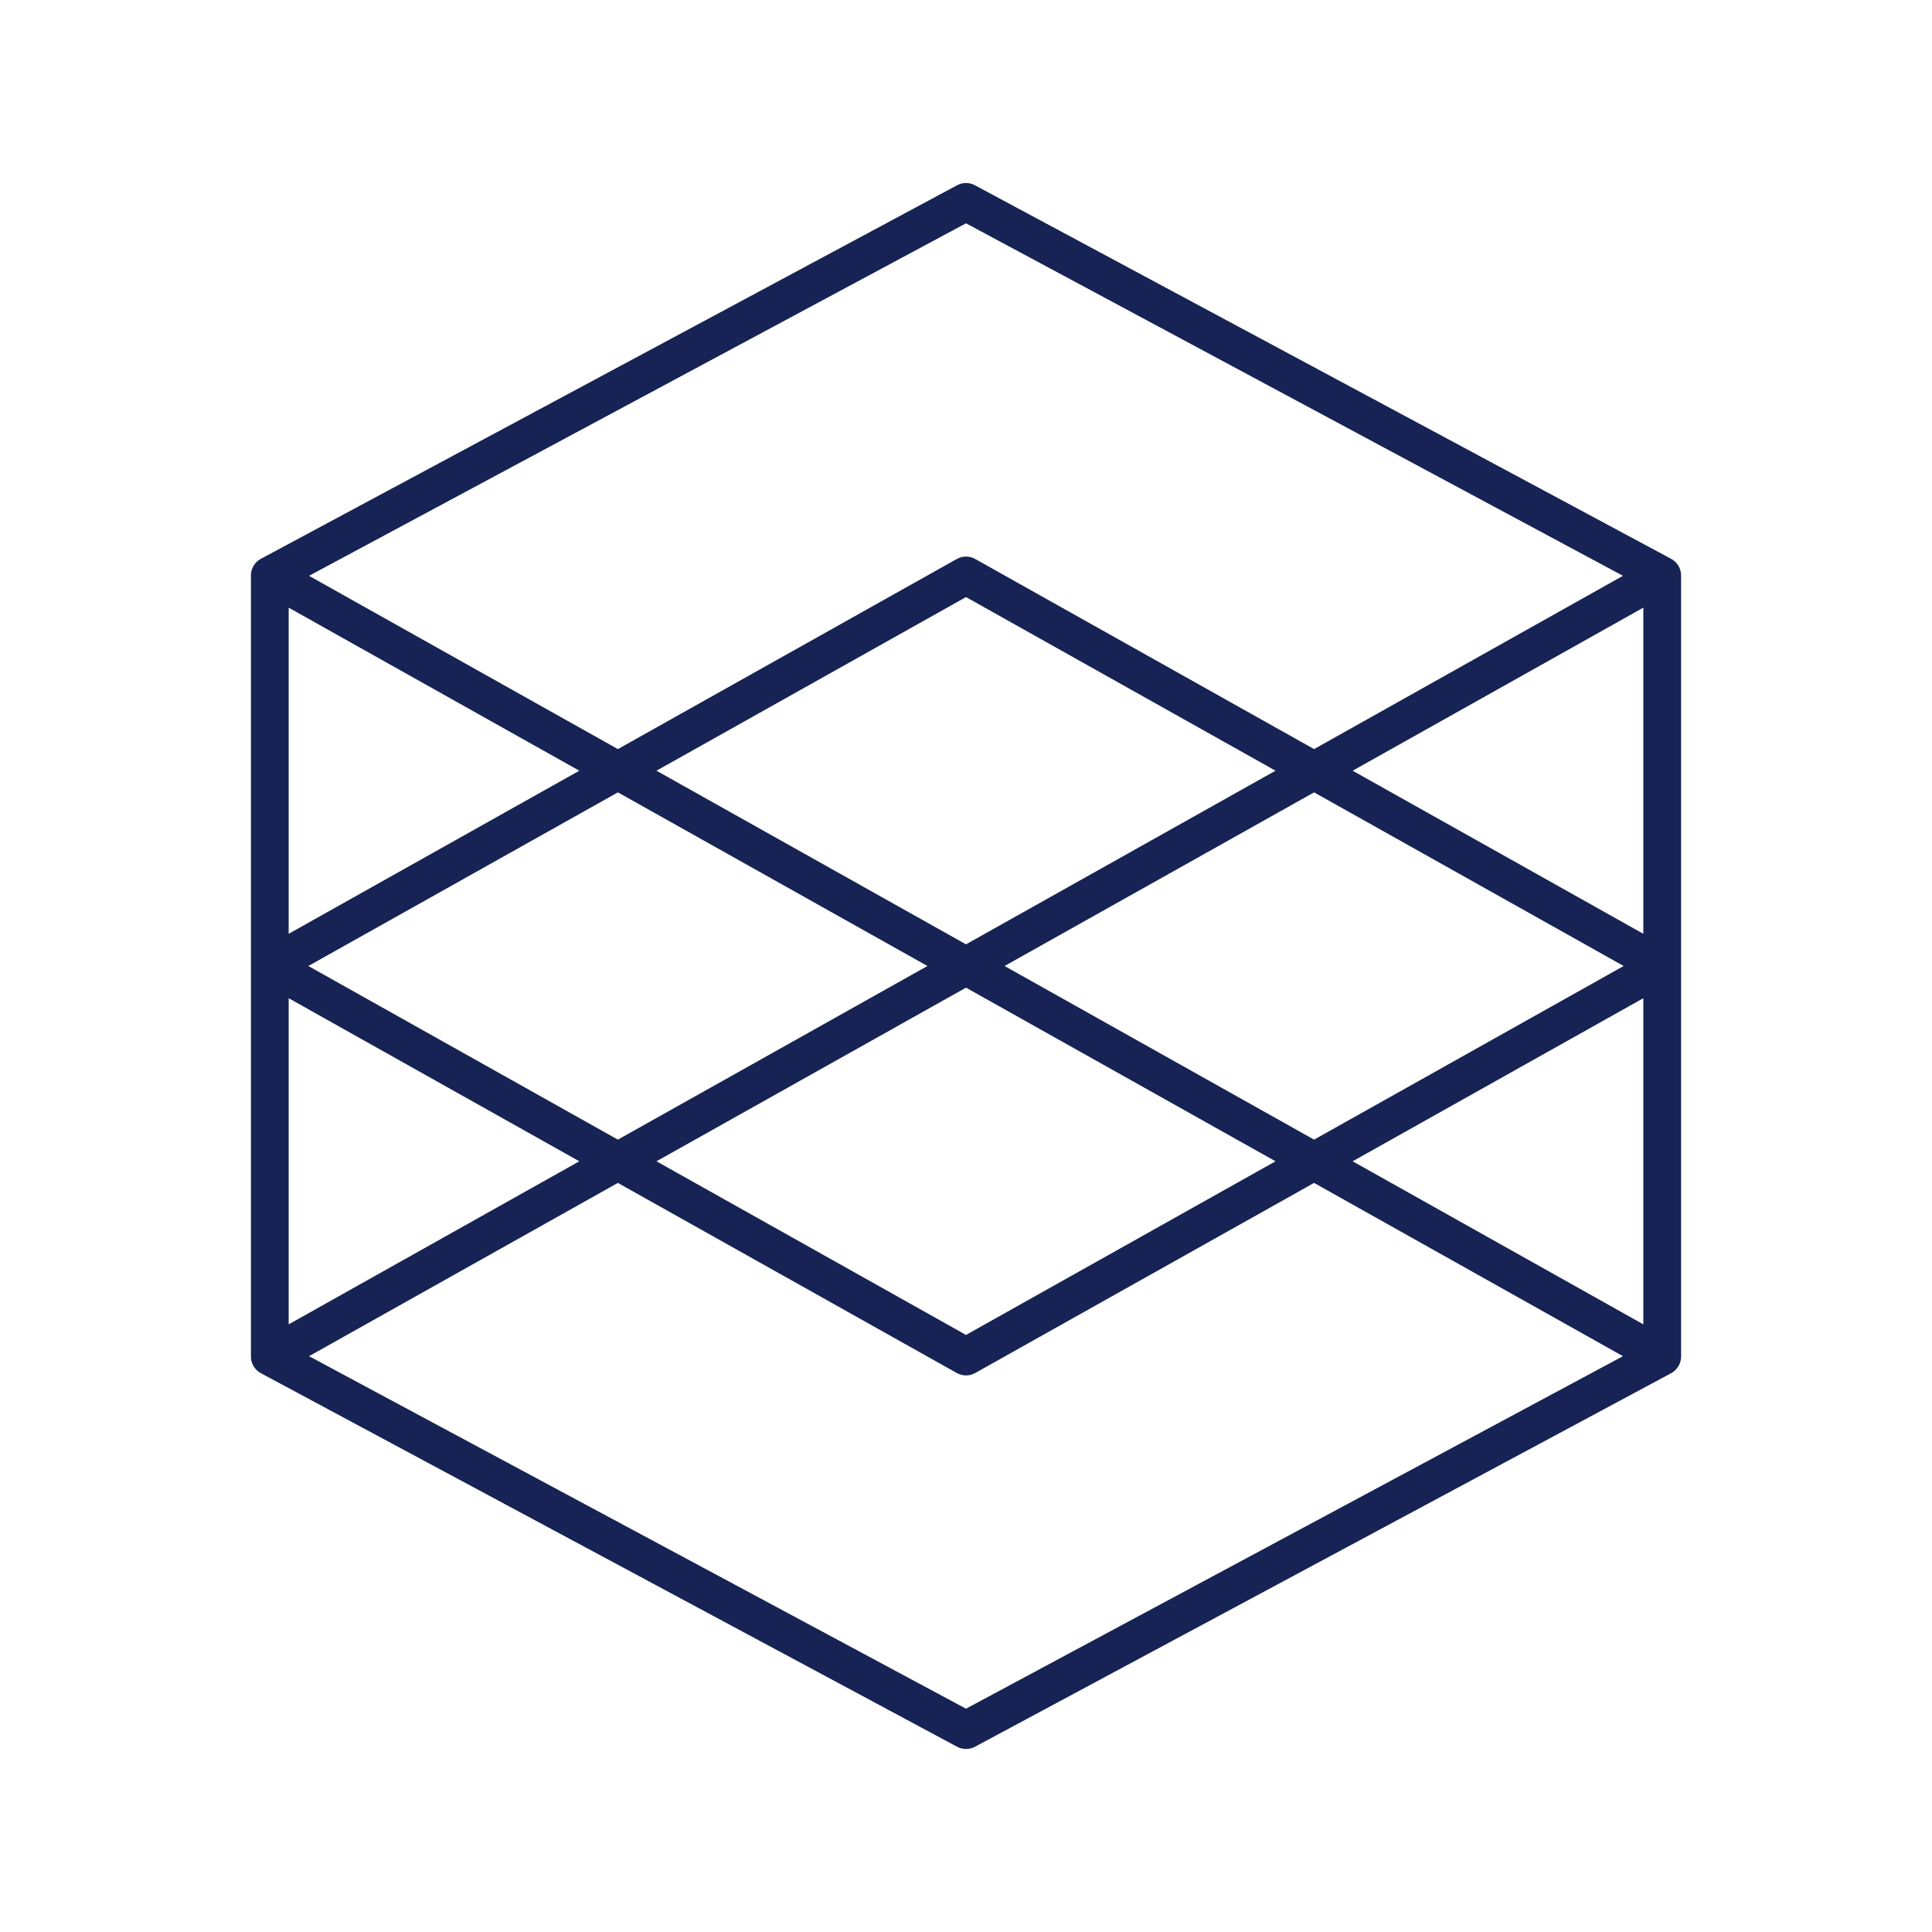 <?xml version="1.0" encoding="UTF-8"?> <svg xmlns="http://www.w3.org/2000/svg" width="48" height="48" viewBox="0 0 48 48" fill="none"><path d="M24 43.453C23.924 43.453 23.848 43.435 23.778 43.397L6.488 34.12C6.411 34.08 6.345 34.019 6.298 33.94C6.295 33.934 6.292 33.929 6.289 33.923C6.289 33.923 6.289 33.923 6.289 33.923C6.289 33.923 6.289 33.922 6.289 33.922C6.25 33.85 6.233 33.772 6.234 33.695V14.305C6.233 14.228 6.25 14.15 6.289 14.078C6.289 14.077 6.289 14.077 6.289 14.077C6.289 14.077 6.289 14.077 6.289 14.077C6.292 14.071 6.295 14.066 6.298 14.06C6.345 13.981 6.411 13.92 6.488 13.88L23.778 4.603C23.917 4.528 24.083 4.528 24.222 4.603L41.512 13.88C41.589 13.92 41.655 13.981 41.702 14.06C41.705 14.066 41.708 14.071 41.711 14.077C41.711 14.077 41.711 14.077 41.711 14.077C41.711 14.077 41.711 14.077 41.711 14.078C41.75 14.15 41.767 14.228 41.766 14.305V33.695C41.767 33.772 41.75 33.85 41.711 33.922C41.711 33.923 41.711 33.923 41.711 33.923C41.711 33.923 41.711 33.923 41.711 33.923C41.708 33.929 41.705 33.934 41.702 33.94C41.655 34.019 41.589 34.08 41.513 34.12L24.222 43.398C24.152 43.435 24.076 43.453 24 43.453ZM7.678 33.694L24 42.452L40.322 33.694L32.648 29.389L24.229 34.112C24.087 34.192 23.913 34.192 23.771 34.112L15.351 29.389L7.678 33.694ZM16.31 28.852L24 33.166L31.69 28.852L24 24.538L16.31 28.852ZM33.606 28.852L40.828 32.903V24.8L33.606 28.852ZM7.172 24.8V32.903L14.393 28.852L7.172 24.8ZM24.958 24L32.648 28.314L40.339 24L32.648 19.686L24.958 24ZM7.661 24L15.351 28.314L23.042 24L15.352 19.686L7.661 24ZM16.31 19.148L24 23.462L31.69 19.148L24 14.834L16.31 19.148ZM33.606 19.148L40.828 23.2V15.097L33.606 19.148ZM7.172 15.097V23.2L14.393 19.148L7.172 15.097ZM24 13.828C24.079 13.828 24.158 13.848 24.229 13.888L32.648 18.611L40.322 14.306L24 5.548L7.678 14.306L15.351 18.611L23.771 13.888C23.842 13.848 23.921 13.828 24 13.828Z" fill="#162354"></path></svg> 